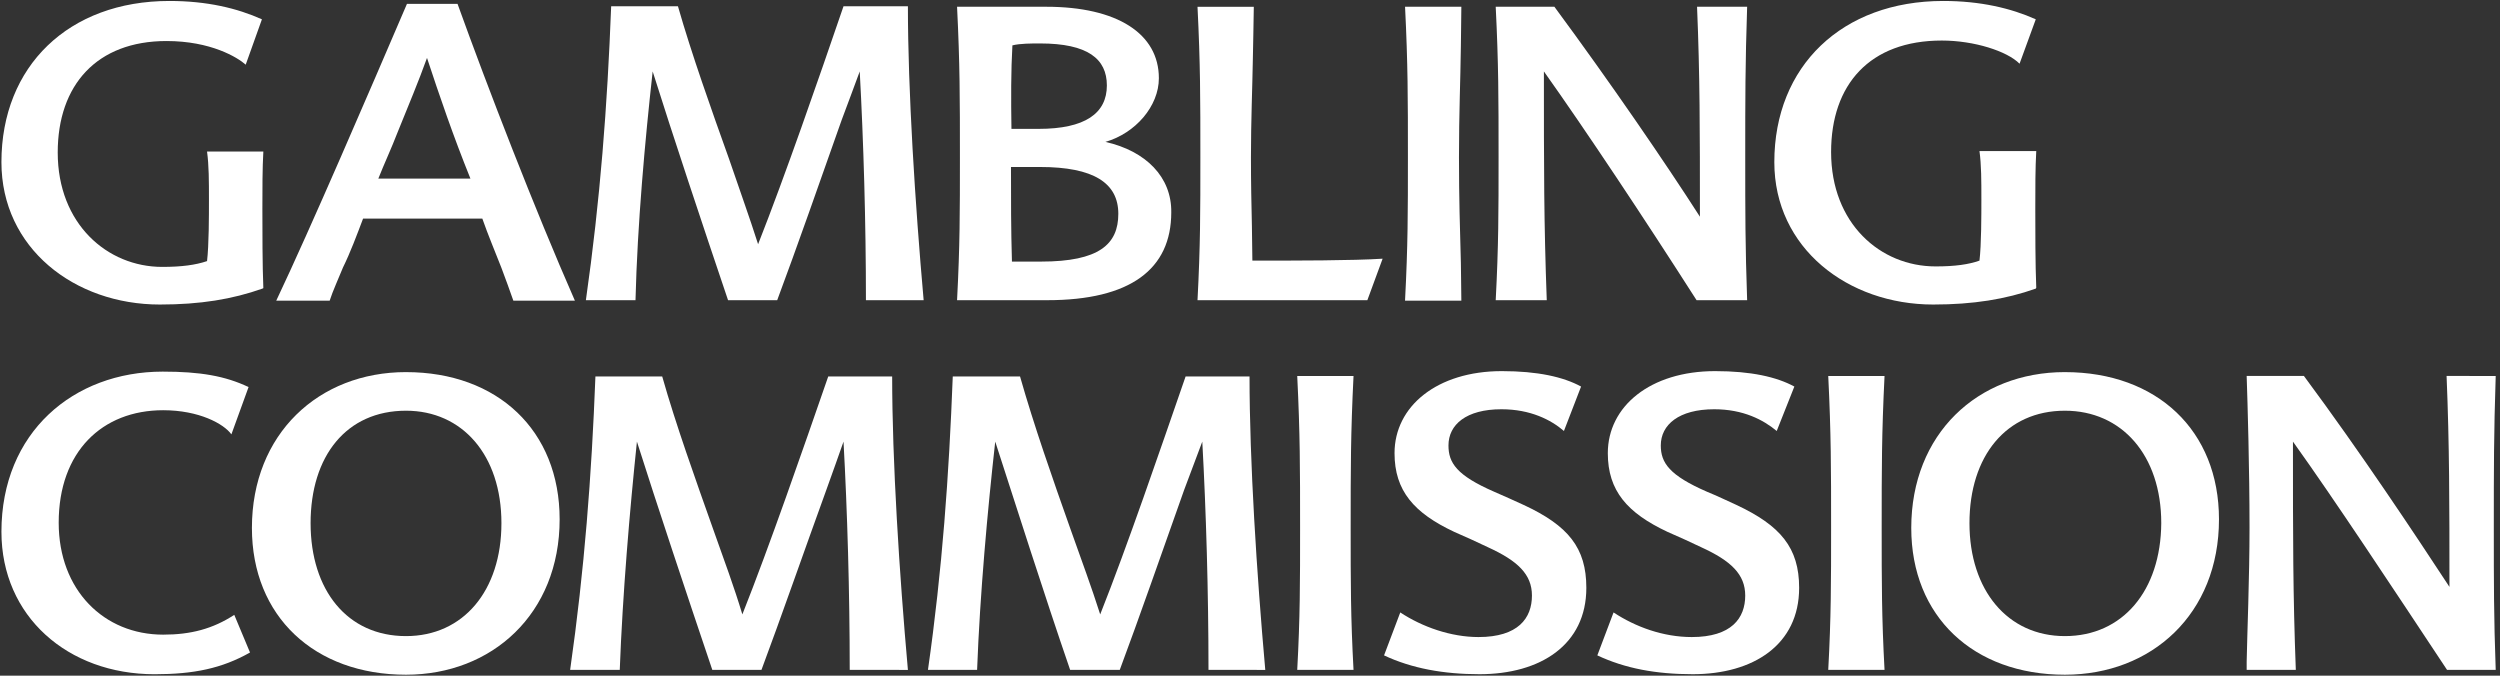 <svg height="60" viewBox="0 0 222 60" width="222" xmlns="http://www.w3.org/2000/svg"><rect x="0" y="0" width="222" height="60" fill="#333333" stroke="none"/><g fill="#fff" fill-rule="evenodd"><path d="m23.302 25.629c-2.669.943-5.508 1.414-9.109 1.414-7.584 0-14.066-5.014-14.066-12.643 0-8.529 5.974-14.314 14.913-14.314 3.347 0 6.016.643 8.219 1.629l-1.44 4.029c-.72-.643-3.093-2.1-7.033-2.1-6.185 0-9.66 3.9-9.66 9.9 0 6.343 4.406 10.157 9.278 10.157 1.737 0 2.966-.171 3.982-.514.169-1.414.169-4.071.169-5.4 0-1.714 0-3.086-.169-4.329h4.999c-.085 1.5-.085 3.3-.085 5.1 0 1.929 0 4.971.085 7.029l-.085.043"/><path d="m .127 47.229c0-8.829 6.397-14.229 14.32-14.229 3.347 0 5.55.386 7.626 1.371l-1.525 4.2c-.678-.943-2.881-2.143-6.058-2.143-5.423 0-9.278 3.686-9.278 9.986 0 6 4.025 9.943 9.278 9.943 2.457 0 4.406-.514 6.313-1.757l1.398 3.343c-2.5 1.414-4.999 1.929-8.473 1.929-7.711 0-13.6-5.143-13.6-12.643"/><path d="m36.054 33.043c-7.753 0-13.684 5.486-13.684 13.843 0 7.843 5.55 13.029 13.684 13.029 7.626 0 13.642-5.4 13.642-13.8 0-7.886-5.508-13.071-13.642-13.071zm0 23.443c-5.211 0-8.473-4.071-8.473-10.029s3.177-9.986 8.473-9.986c4.999 0 8.473 3.943 8.473 9.986 0 6-3.389 10.029-8.473 10.029z"/><path d="m40.629.343h-4.491c-3.347 7.8-8.558 19.929-11.608 26.357h4.745c.254-.814.805-2.014 1.186-2.957.635-1.286 1.229-2.871 1.779-4.329h10.592c.508 1.457 1.144 2.957 1.695 4.371.381.986.72 1.971 1.059 2.914h5.465c-3.559-8.1-7.753-18.943-10.422-26.357zm-7.033 15.514c.508-1.286 1.186-2.743 1.695-4.071.974-2.4 1.906-4.629 2.627-6.643 1.102 3.343 2.33 6.943 3.855 10.714z"/><path d="m75.455 59.486c0-6.9-.212-14.1-.551-20.271-.424 1.243-.932 2.614-1.525 4.286-1.822 5.014-4.11 11.571-5.762 15.986h-4.364c-2.245-6.643-4.957-14.786-6.694-20.271-.635 6.086-1.271 13.5-1.525 20.271h-4.406c1.271-8.914 1.906-17.229 2.245-26.057h5.931c1.229 4.329 2.923 9.043 4.533 13.586.974 2.743 1.864 5.143 2.584 7.543 2.415-6.086 5.338-14.529 7.626-21.129h5.677c0 7.5.635 17.486 1.398 26.057z"/><path d="m76.895 26.657c0-6.9-.212-14.1-.551-20.314-.466 1.243-.974 2.657-1.61 4.329-1.737 4.929-4.067 11.571-5.719 15.986h-4.364c-2.245-6.643-4.957-14.786-6.694-20.314-.678 6.129-1.356 13.543-1.525 20.314h-4.406c1.271-8.914 1.906-17.229 2.245-26.1h5.931c1.229 4.286 2.923 9.043 4.533 13.543.932 2.743 1.822 5.186 2.584 7.586 2.415-6.129 5.338-14.571 7.584-21.129h5.719c0 7.457.635 17.486 1.398 26.1z"/><path d="m107.314 59.486c0-6.9-.212-14.1-.551-20.271-.466 1.243-.974 2.614-1.61 4.286-1.779 5.014-4.067 11.571-5.719 15.986h-4.406c-2.288-6.643-4.872-14.786-6.652-20.271-.678 6.086-1.356 13.5-1.61 20.271h-4.364c1.271-8.914 1.864-17.229 2.203-26.057h5.974c1.229 4.329 2.881 9.043 4.491 13.586.974 2.743 1.864 5.143 2.627 7.543 2.415-6.086 5.296-14.529 7.584-21.129h5.677c0 7.5.635 17.486 1.398 26.057z"/><path d="m98.163 12.6c2.669-.771 4.745-3.171 4.745-5.657 0-3.943-3.686-6.343-9.998-6.343h-7.923c.254 5.1.254 8.186.254 13.371 0 4.886 0 7.843-.254 12.686h8.007c7.372 0 11.015-2.743 11.015-7.8.042-3.129-2.245-5.443-5.847-6.257zm-8.261-8.571c.678-.171 1.695-.171 2.457-.171 4.237 0 5.931 1.371 5.931 3.729 0 2.486-1.949 3.857-6.058 3.857h-2.415c-.042-2.614-.042-5.229.085-7.414zm2.542 19.2h-2.584c-.085-2.871-.085-5.486-.085-8.4h2.584c4.745 0 6.948 1.414 6.948 4.157 0 2.7-1.695 4.243-6.863 4.243z"/><path d="m111.169 20.057c0 1.029.042 2.014.042 3.086 3.898 0 8.897 0 11.566-.171l-1.356 3.686h-15.082c.254-4.843.254-7.8.254-12.686 0-5.229 0-8.271-.254-13.371h4.999c-.042 1.757-.042 3.343-.085 4.671-.042 2.529-.169 5.486-.169 8.7 0 2.314.042 4.157.085 6.086"/><path d="m115.194 59.486c.254-4.671.254-7.757.254-12.6 0-5.314 0-8.314-.254-13.5h4.999c-.254 5.143-.254 8.186-.254 13.5 0 4.843 0 7.929.254 12.6z"/><path d="m138.877 38.271c-1.144-.986-2.966-1.929-5.55-1.929-3.135 0-4.703 1.371-4.703 3.214 0 1.543.72 2.657 4.067 4.114.805.343 1.737.771 2.584 1.157 3.982 1.843 5.592 3.814 5.592 7.371 0 5.057-4.067 7.671-9.49 7.671-3.177 0-6.016-.514-8.473-1.671l1.44-3.814c1.949 1.286 4.491 2.186 6.948 2.186 3.516 0 4.745-1.671 4.745-3.686 0-1.886-1.271-3.086-3.898-4.286-.89-.429-2.118-.986-3.008-1.371-3.559-1.671-5.296-3.643-5.296-6.986 0-4.157 3.771-7.286 9.532-7.286 3.177 0 5.465.514 7.033 1.371z"/><path d="m124.769 26.657c.254-4.843.254-7.8.254-12.686 0-5.229 0-8.271-.254-13.371h4.999c0 1.243-.042 2.443-.042 3.471-.042 3.3-.169 5.914-.169 9.9 0 3.686.085 6.257.169 9.386 0 .986.042 2.143.042 3.343h-4.999"/><path d="m155.146.6c-.169 5.1-.169 8.186-.169 13.371 0 4.886 0 7.843.169 12.686h-4.491c-4.66-7.286-9.871-15.129-13.557-20.314 0 8.743 0 13.414.254 20.314h-4.533c.254-4.843.254-7.8.254-12.686 0-5.229 0-8.271-.254-13.371h5.211c4.999 6.771 9.871 13.886 12.922 18.643 0-7.714 0-12.514-.254-18.643h4.448"/><path d="m157.773 38.271c-1.186-.986-2.966-1.929-5.55-1.929-3.135 0-4.745 1.371-4.745 3.214 0 1.543.763 2.657 4.11 4.114.847.343 1.737.771 2.584 1.157 3.94 1.843 5.592 3.814 5.592 7.371 0 5.057-4.067 7.671-9.448 7.671-3.262 0-6.016-.514-8.473-1.671l1.44-3.814c1.949 1.286 4.406 2.186 6.948 2.186 3.516 0 4.745-1.671 4.745-3.686 0-1.886-1.271-3.086-3.898-4.286-.89-.429-2.118-.986-3.008-1.371-3.559-1.671-5.296-3.643-5.296-6.986 0-4.157 3.771-7.286 9.532-7.286 3.177 0 5.465.514 7.033 1.371z"/><path d="m180.777 25.629c-2.669.943-5.55 1.414-9.109 1.414-7.584 0-14.108-5.014-14.108-12.643 0-8.529 6.016-14.314 14.998-14.314 3.305 0 6.016.643 8.219 1.629l-1.44 3.943c-1.102-1.114-4.025-2.057-6.906-2.057-6.397 0-9.829 3.9-9.829 9.9 0 6.343 4.364 10.157 9.278 10.157 1.737 0 2.923-.171 3.898-.514.169-1.414.169-4.071.169-5.4 0-1.714 0-3.086-.169-4.329h5.042c-.085 1.5-.085 3.3-.085 5.1 0 1.929 0 4.971.085 7.029l-.042.086"/><path d="m162.348 59.486c.254-4.671.254-7.757.254-12.6 0-5.314 0-8.314-.254-13.5h4.999c-.254 5.143-.254 8.186-.254 13.5 0 4.843 0 7.929.254 12.6z"/><path d="m183.362 33.043c-7.753 0-13.642 5.486-13.642 13.843 0 7.843 5.508 13.029 13.642 13.029 7.711 0 13.684-5.4 13.684-13.8 0-7.886-5.508-13.071-13.684-13.071zm0 23.443c-5.084 0-8.473-4.071-8.473-10.029s3.262-9.986 8.473-9.986c5.042 0 8.558 3.943 8.558 9.986-.042 6-3.432 10.029-8.558 10.029z"/><path d="m221.619 33.386c-.169 5.143-.169 8.186-.169 13.5 0 4.843 0 7.929.169 12.6h-4.321c-4.83-7.286-9.998-15.129-13.684-20.271 0 8.743 0 13.543.254 20.271h-4.364v-.729c.042-2.271.254-7.543.254-11.871 0-5.314-.169-10.886-.254-13.5h5.084c5.084 6.857 9.829 14.014 12.922 18.729 0-7.543 0-12.557-.254-18.729z"/></g></svg>